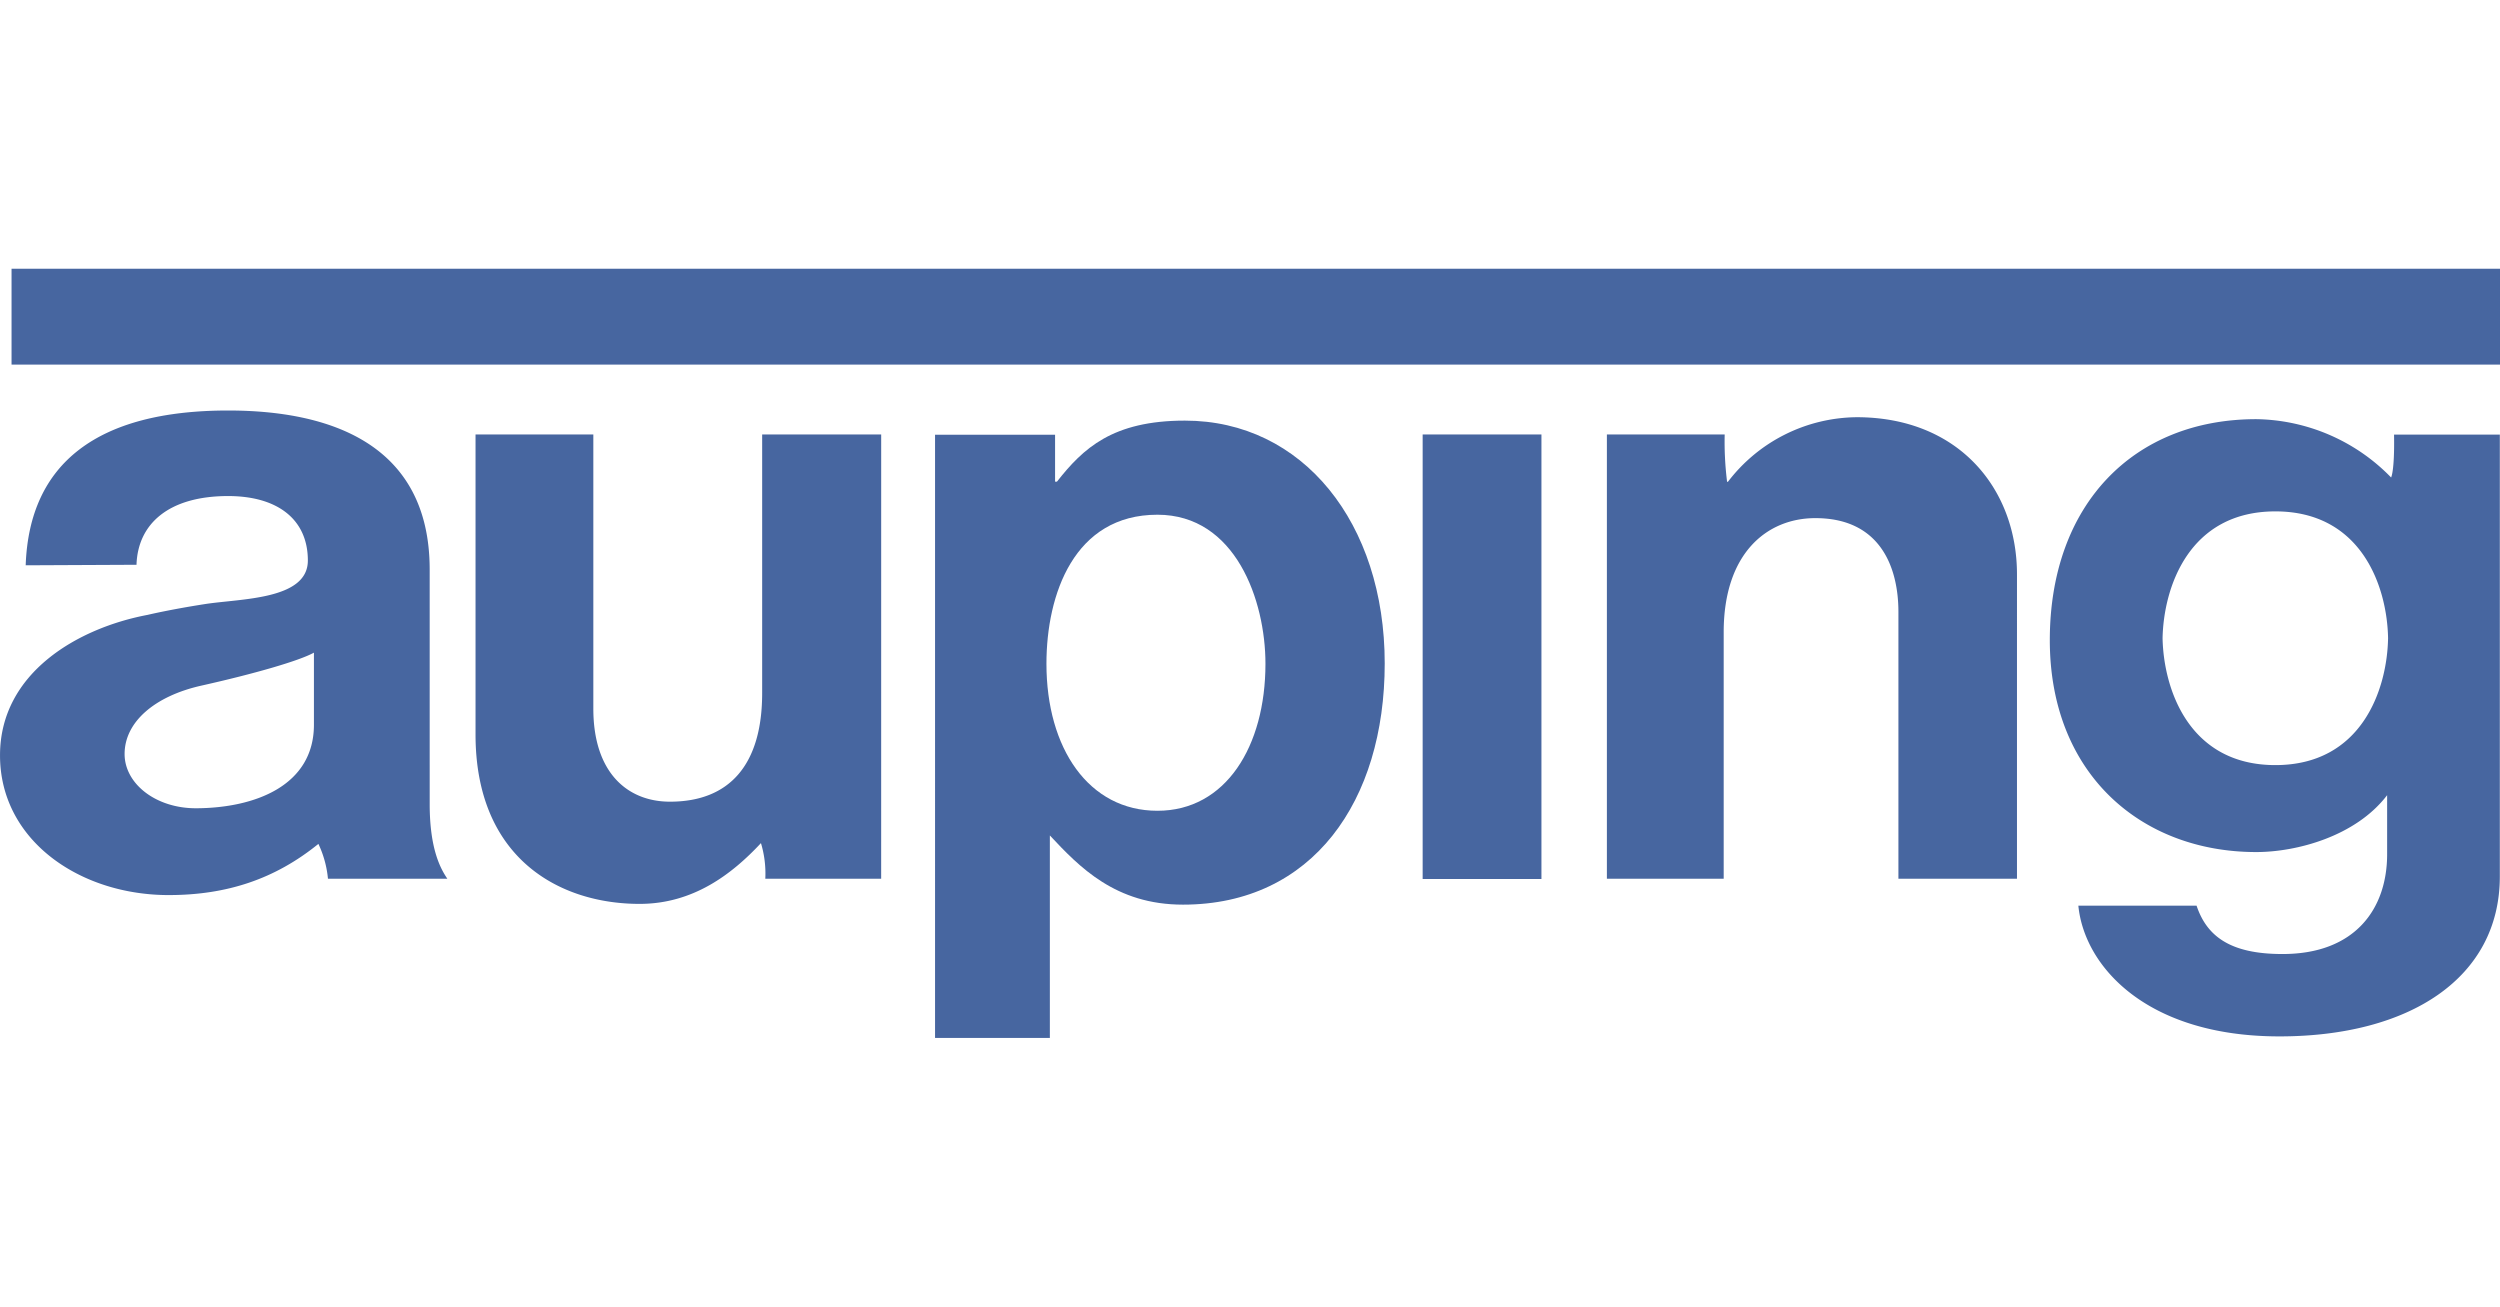 <svg xmlns="http://www.w3.org/2000/svg" xmlns:xlink="http://www.w3.org/1999/xlink" width="574" height="300" viewBox="0 0 574 300"><defs><style>.a{clip-path:url(#b);}.b{fill:#4766a0;}</style><clipPath id="b"><rect width="574" height="300"/></clipPath></defs><g id="a" class="a"><g transform="translate(-236.223 -41.379)"><g transform="translate(236.223 135.637)"><path class="b" d="M-131.979-101.782c-3.325,1.858-13.651,4.847-25.861,7.579-10.555,2.369-17.609,8.253-17.609,15.7,0,6.826,7.2,12.534,16.559,12.453,13.314-.081,26.912-5.143,26.912-19.184ZM-105.4-67.009c0,10.487,2.558,14.916,4.052,17.138h-27.41a23.85,23.85,0,0,0-2.194-8c-9.949,8.064-21,11.753-34.383,11.753-20.4,0-38.718-12.547-38.718-32.081,0-19.023,17.986-29.254,33.9-32.256,0,0,4.981-1.2,13.166-2.477s23.613-.942,23.613-10c0-9.518-7.041-14.8-18.3-14.8-13.664,0-20.746,6.381-21.042,15.778l-25.444.121c.821-23.438,16.465-35.541,46.486-35.541,23.129,0,46.271,7.5,46.271,36.537" transform="translate(204.057 157.369)"/></g><g transform="translate(345.405 141.129)"><path class="b" d="M-170.533-186.777h-26.6a24.226,24.226,0,0,0-1.01-8.212h.04c-6.785,7.283-15.643,13.961-27.814,13.988-18.511.04-37.749-10.5-37.749-38.907v-68.874h27.046v62.937c0,14.822,7.916,21.378,17.6,21.378,13.651,0,21.19-8.468,21.163-25v-59.316h27.329" transform="translate(263.666 288.783)"/></g><g transform="translate(450.91 137.952)"><path class="b" d="M-138.906-102.226c0-14.526-6.852-34.222-24.8-34.222-19.157,0-25.485,18.309-25.485,34.222,0,19.426,9.706,33.75,25.485,33.75,15.7,0,24.8-14.8,24.8-33.75m-75.861-52.585h27.558v10.77h.431c6-7.633,12.762-14.014,29.375-14.014,27.073,0,45.88,23.519,45.88,55.748,0,31.57-16.545,55.385-46.324,55.385-15.509,0-23.775-8.643-30.56-15.886v46.486h-26.36Zm111.954-.067h27.275V-52.817h-27.275Z" transform="translate(214.767 158.055)"/></g><g transform="translate(605.164 137.172)"><path class="b" d="M0-7.247H27.046A74.126,74.126,0,0,0,27.6,3.63h.188a37.6,37.6,0,0,1,29.55-14.836c23.492,0,36.874,16.505,36.82,36.214V94.758H66.936V33.517c0-10.137-4.066-21.553-19.076-21.553-11.08,0-21.042,8.024-21.042,26.185v56.61H0" transform="translate(0 11.205)"/></g><g transform="translate(238.876 103.073)"><path class="b" d="M-951.734-102.026c-19.83,0-25.66,17.38-25.9,29.119.242,11.739,6.072,29.133,25.9,29.133s25.673-17.394,25.875-29.133c-.2-11.739-6.031-29.119-25.875-29.119M-900.2-18.209c0,23.317-20.732,36.726-50.606,36.726-30.533,0-44.817-16.1-46.163-30.021h27.141c2.316,6.933,7.62,11.133,19.79,11.107,16.626-.013,23.963-10.393,23.963-22.9v-13.57c-7.216,9.464-20.786,13.059-30.048,13.059-26.481,0-47.415-18.013-47.4-48.68.013-31.085,19.2-50.713,47.4-50.713a44.016,44.016,0,0,1,30.977,13.409h-.027s.835-1.36.687-9.868H-900.2Zm.04-117.514h-571.349v-22.023h571.349Z" transform="translate(1471.507 157.746)"/></g></g></g></svg>